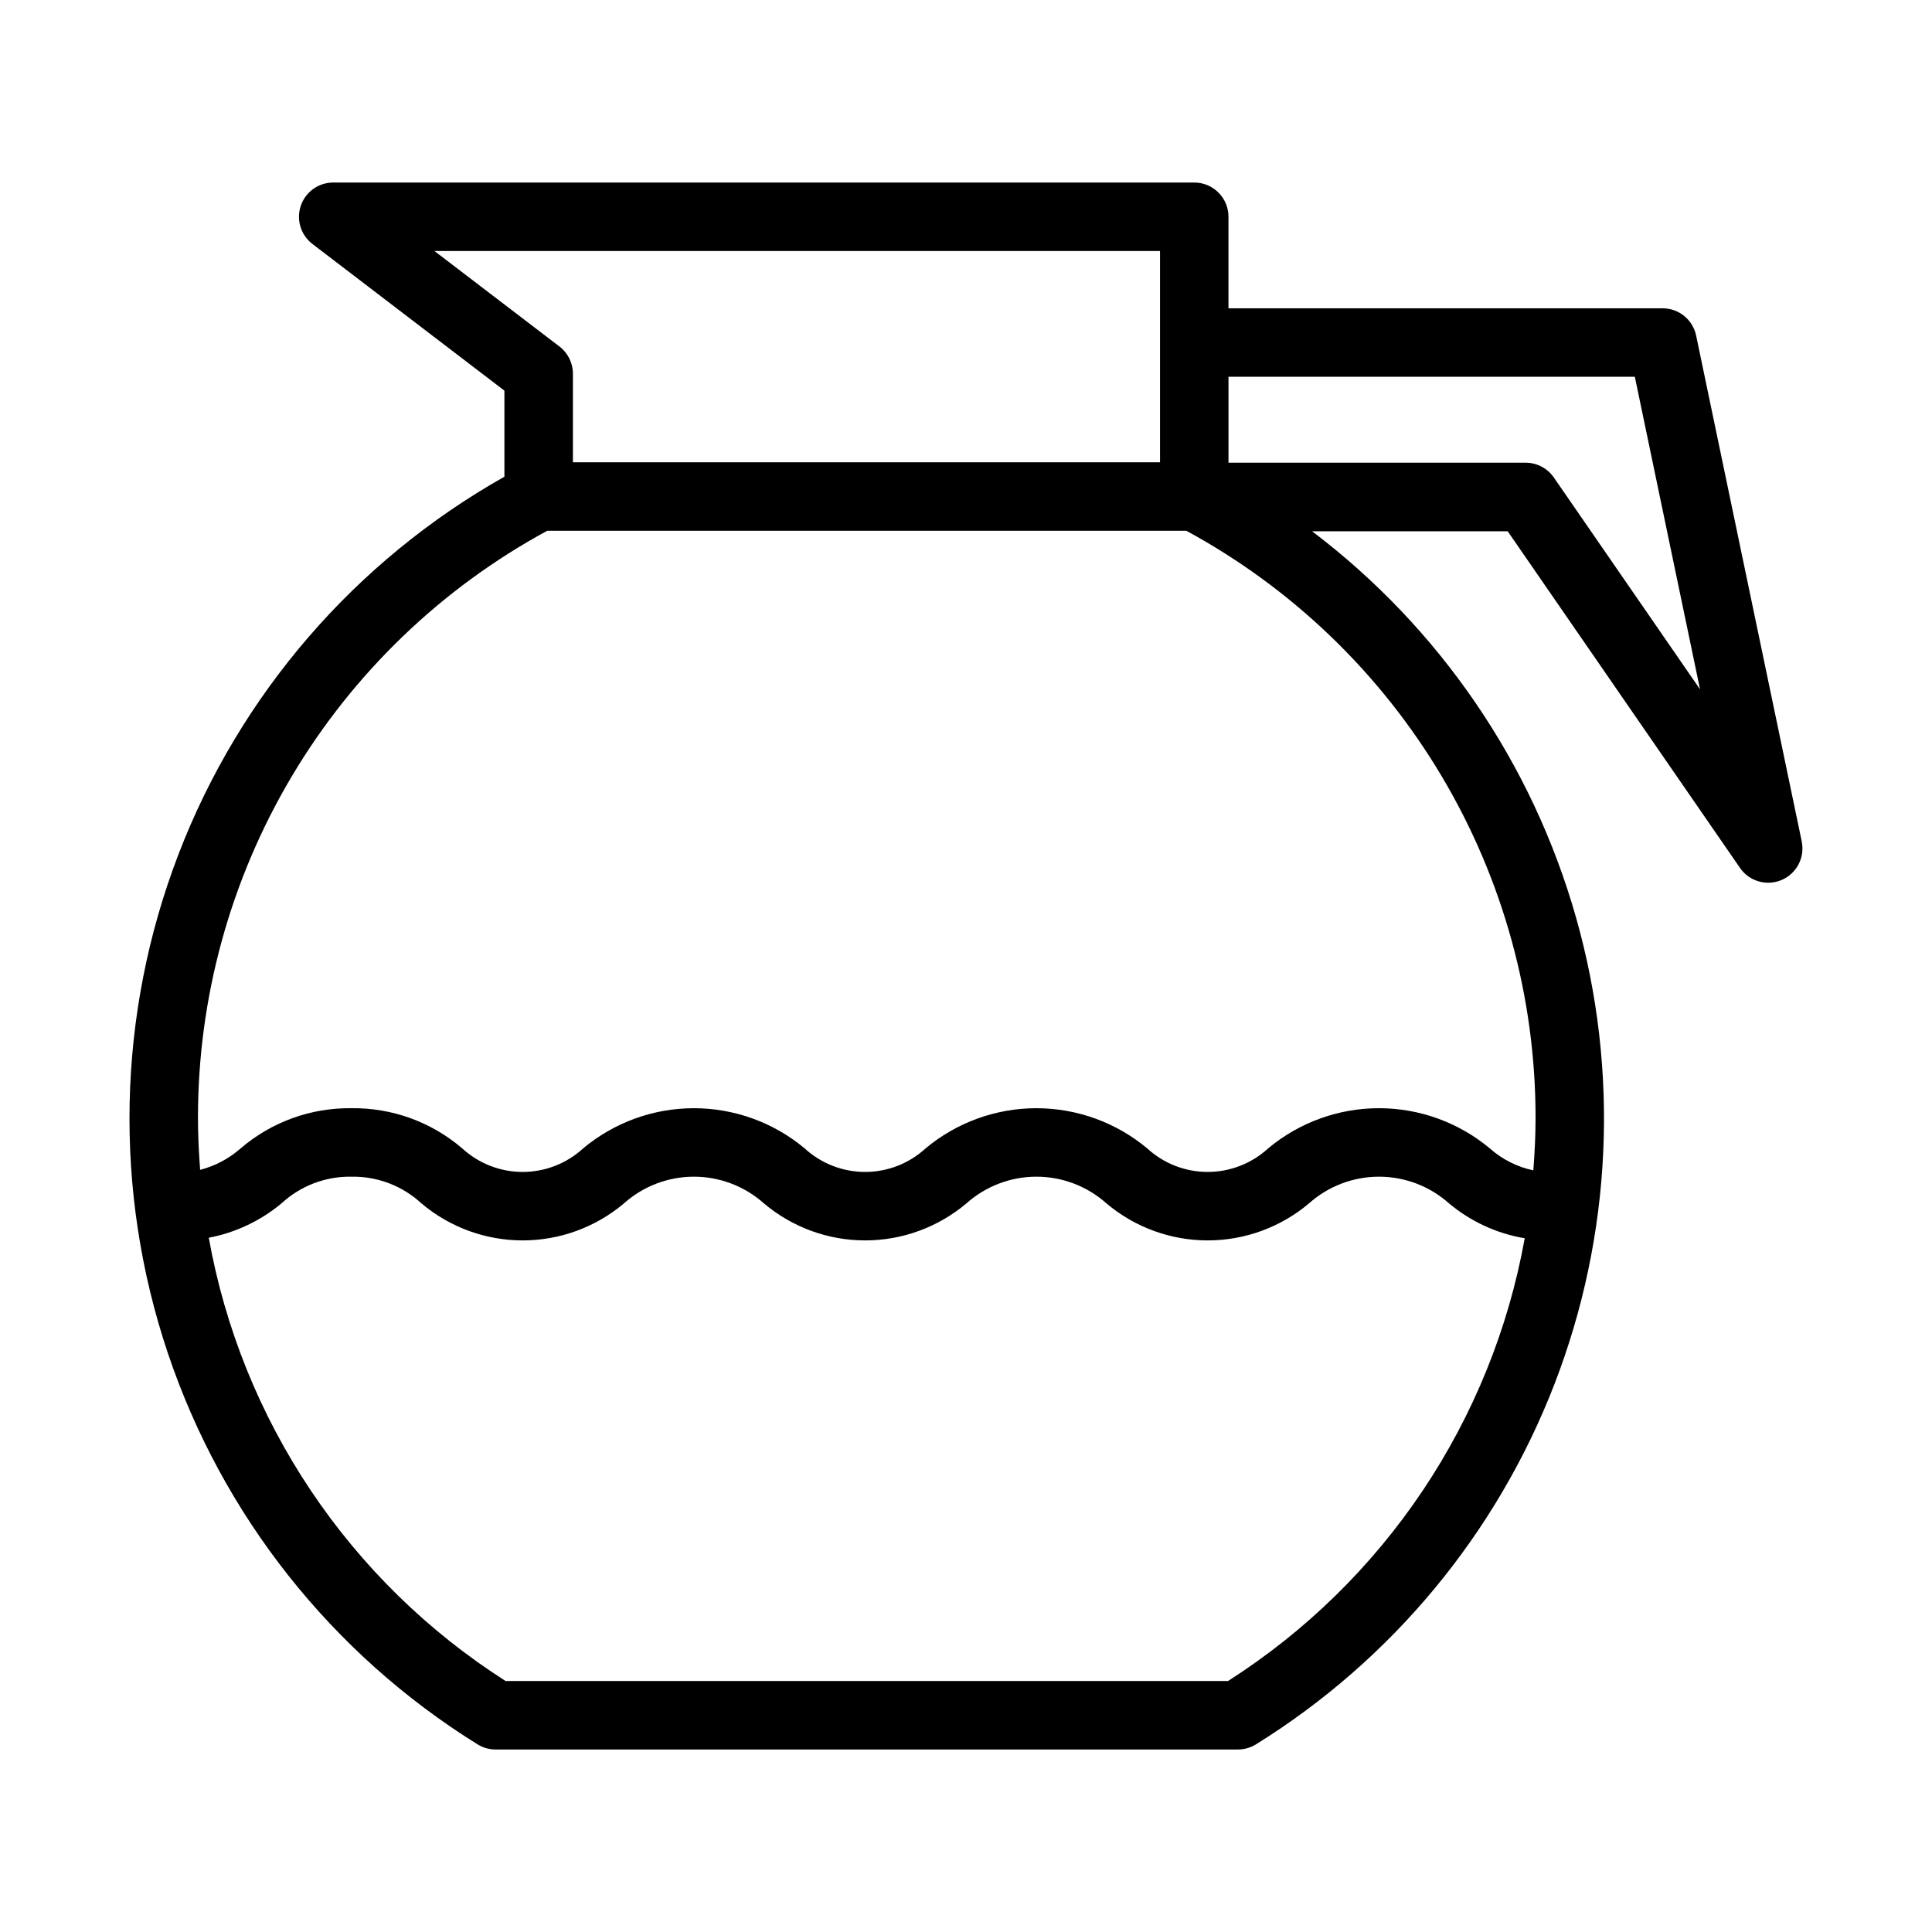 <?xml version="1.0" encoding="UTF-8"?>
<!-- Uploaded to: ICON Repo, www.svgrepo.com, Generator: ICON Repo Mixer Tools -->
<svg fill="#000000" width="800px" height="800px" version="1.1" viewBox="144 144 512 512" xmlns="http://www.w3.org/2000/svg">
 <path d="m621.48 366.99-27.988-134.07c-0.879-4.203-4.59-7.215-8.883-7.219h-115.05v-24.254c0-5.012-4.062-9.074-9.074-9.074h-228.18c-3.891 0-7.348 2.481-8.594 6.164s-0.008 7.754 3.082 10.117l50.879 38.871v22.809c-39.559 22.301-70.105 57.691-86.383 100.09-16.277 42.391-17.27 89.133-2.805 132.18 14.465 43.043 43.48 79.699 82.059 103.66 1.438 0.898 3.098 1.371 4.797 1.371h196.72c1.695 0 3.356-0.473 4.797-1.371 36.016-22.371 63.773-55.863 79.07-95.406 15.297-39.547 17.305-82.996 5.719-123.78-11.582-40.789-36.133-76.695-69.934-102.29h51.836l61.574 89.227c2.453 3.555 7.074 4.887 11.043 3.184 3.969-1.699 6.191-5.965 5.309-10.195zm-362.35-156.47h192.29v55.992l-155.59 0.004v-23.473c0-2.828-1.316-5.492-3.559-7.211zm210.31 378.96h-191.46c-20.512-13.09-38.09-30.281-51.625-50.496-13.535-20.219-22.738-43.02-27.027-66.969 7.098-1.352 13.734-4.492 19.285-9.121 5.035-4.652 11.672-7.18 18.523-7.059 6.863-0.121 13.508 2.414 18.547 7.074 7.508 6.34 17.02 9.816 26.844 9.812 9.828 0 19.336-3.484 26.84-9.824 5.102-4.551 11.699-7.062 18.531-7.062 6.836 0 13.43 2.516 18.531 7.062 7.508 6.344 17.02 9.824 26.848 9.824 9.828 0 19.34-3.481 26.848-9.824 5.106-4.551 11.703-7.062 18.539-7.062 6.84 0 13.438 2.516 18.539 7.062 7.508 6.344 17.023 9.824 26.852 9.824s19.34-3.481 26.852-9.824c5.106-4.551 11.707-7.066 18.551-7.062 6.84 0 13.441 2.519 18.543 7.074 5.75 4.812 12.676 8.004 20.066 9.246-4.305 23.922-13.512 46.695-27.039 66.883-13.531 20.191-31.094 37.367-51.582 50.441zm81.5-149.14c0 4.644-0.238 9.242-0.59 13.816-4.281-0.906-8.258-2.91-11.531-5.816-8.246-6.887-18.645-10.656-29.387-10.656-10.742 0.004-21.141 3.777-29.383 10.668-4.371 4.004-10.086 6.227-16.016 6.223-5.93-0.004-11.641-2.231-16.008-6.242-8.242-6.883-18.641-10.648-29.379-10.648-10.734 0.004-21.133 3.777-29.371 10.66-4.371 4.008-10.09 6.234-16.023 6.231-5.93-0.004-11.645-2.234-16.012-6.246-8.238-6.879-18.629-10.645-29.359-10.645-10.734 0.004-21.121 3.777-29.355 10.656-4.371 4.008-10.082 6.234-16.012 6.234s-11.645-2.227-16.012-6.234c-8.168-7.008-18.609-10.797-29.371-10.656-10.758-0.137-21.199 3.652-29.371 10.656-3.074 2.711-6.746 4.656-10.719 5.684-0.344-4.531-0.574-9.086-0.574-13.684-0.031-31.883 8.555-63.18 24.852-90.586 16.293-27.406 39.688-49.898 67.711-65.102h169.35c28.023 15.203 51.418 37.695 67.711 65.102 16.293 27.406 24.879 58.703 24.852 90.586zm4.844-169.8v0.004c-1.695-2.457-4.484-3.922-7.469-3.922h-78.75v-22.777h107.68l17.285 82.84z"/>
</svg>